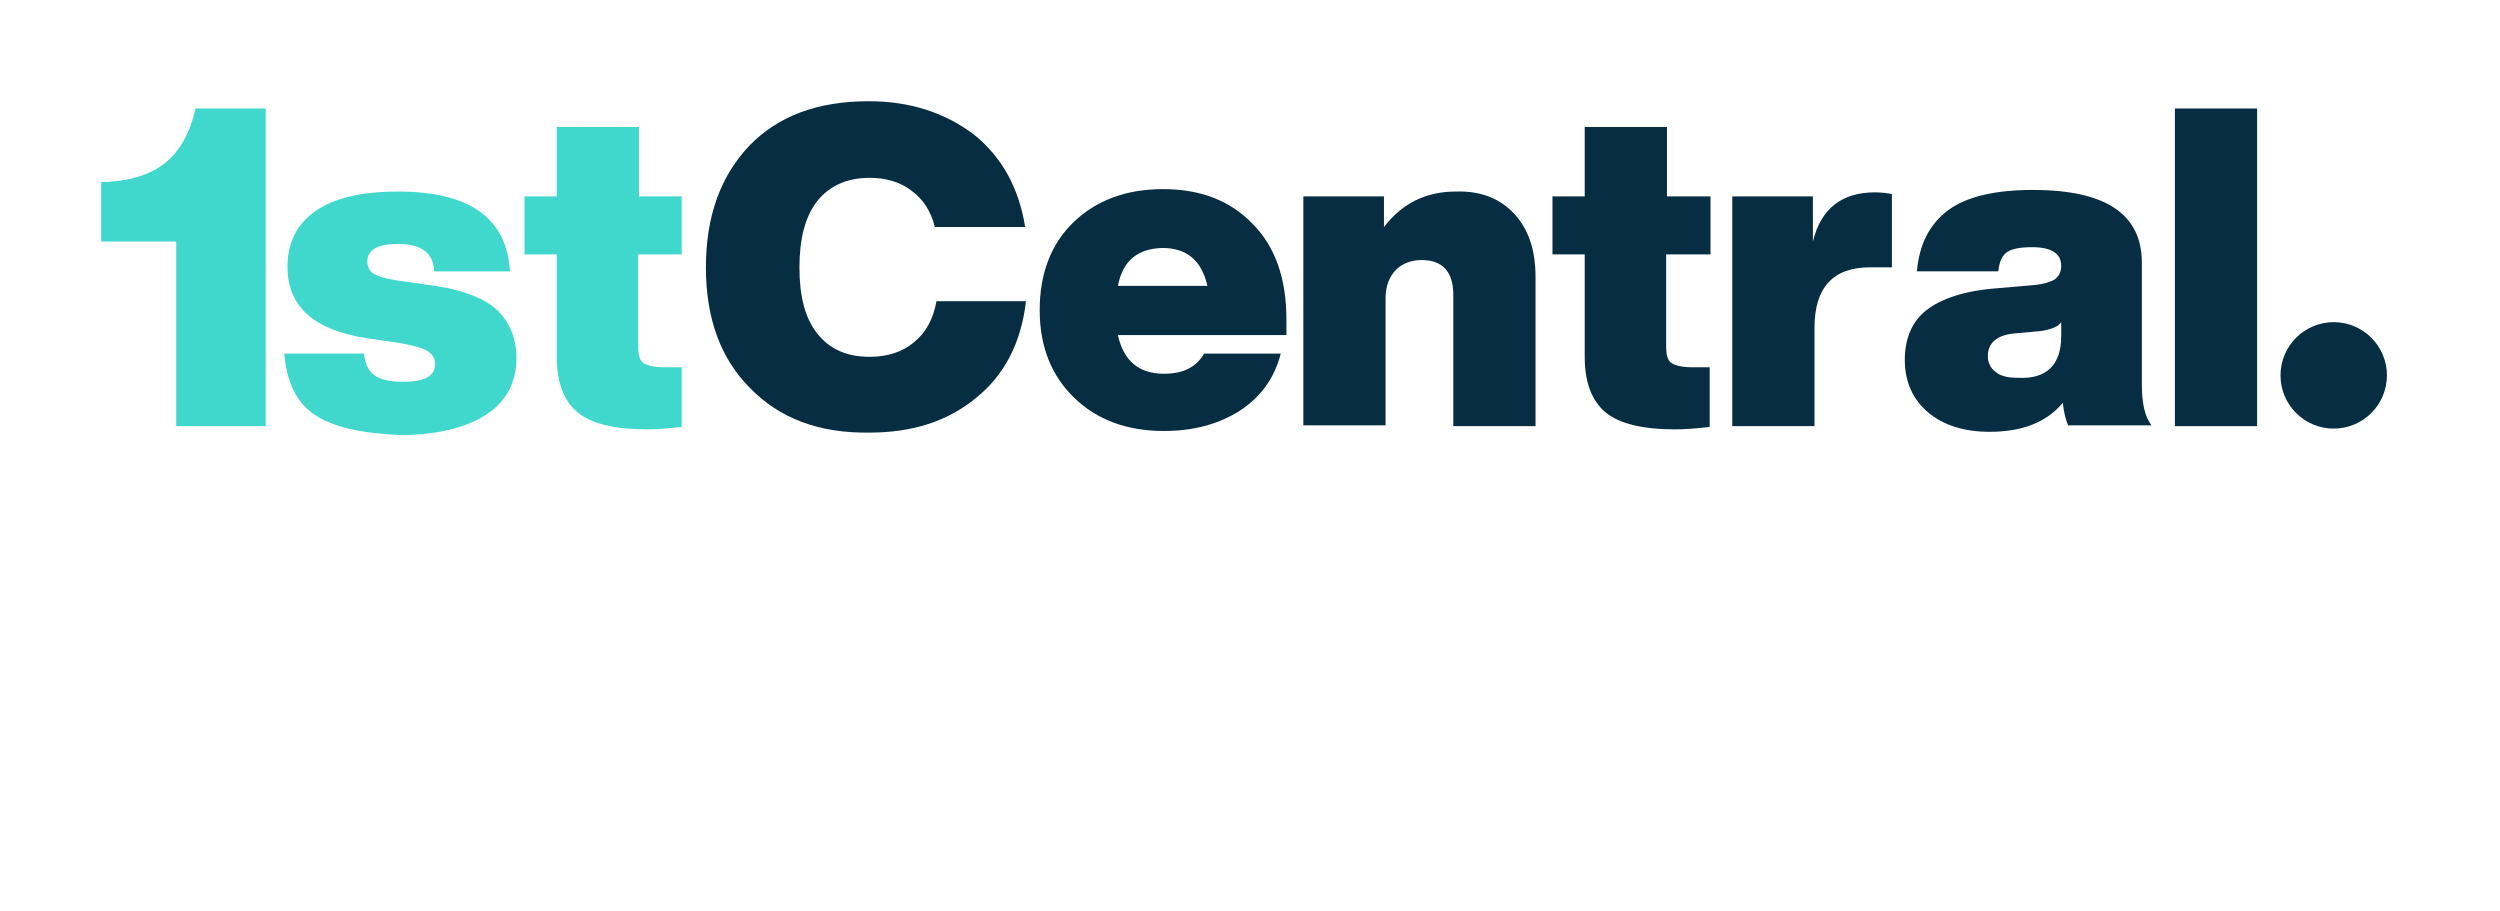 <svg width="697" height="254" viewBox="0 0 697 254" fill="none" xmlns="http://www.w3.org/2000/svg">
<path d="M87.793 115.669C82.623 112.297 79.925 106.453 79.251 98.585H101.504C101.729 101.508 102.853 103.531 104.426 104.654C106 105.778 108.697 106.453 112.294 106.453C118.363 106.453 121.285 104.879 121.285 101.508C121.285 99.934 120.611 98.81 119.262 97.911C117.913 97.012 115.216 96.338 111.619 95.663L102.403 94.314C87.568 92.067 80.15 85.548 80.15 74.309C80.15 67.566 82.847 62.396 88.017 58.799C93.187 55.203 100.83 53.404 110.945 53.404C130.951 53.404 141.291 60.822 142.19 75.658H121.06C120.836 70.488 117.464 68.015 110.945 68.015C105.326 68.015 102.403 69.589 102.403 72.96C102.403 74.534 103.078 75.658 104.202 76.332C105.326 77.006 107.349 77.681 110.271 78.13L121.285 79.704C128.928 80.828 134.772 83.076 138.368 86.222C141.965 89.594 143.988 94.09 143.988 99.934C143.988 106.678 141.066 112.072 135.446 115.669C129.827 119.265 121.735 121.288 111.619 121.288C100.83 120.839 92.738 119.04 87.793 115.669Z" fill="#40D7CC"/>
<path d="M190.061 70.931H177.922V96.557C177.922 99.029 178.372 100.603 179.496 101.277C180.62 101.951 182.418 102.401 185.34 102.401H190.061V119.035C186.239 119.484 182.868 119.709 180.395 119.709C171.404 119.709 164.885 118.136 161.064 114.989C157.243 111.842 155.22 106.672 155.22 99.479V70.931H146.228V54.747H155.22V35.416H178.147V54.747H190.061V70.931Z" fill="#40D7CC"/>
<path d="M209.17 108.245C200.853 99.928 196.807 88.689 196.807 74.528C196.807 60.366 200.853 49.127 208.945 40.586C217.037 32.269 228.051 28.223 242.213 28.223C253.677 28.223 263.342 31.37 271.434 37.439C279.302 43.733 284.022 52.274 285.82 63.289H260.645C259.521 58.793 257.273 55.421 254.126 53.173C250.979 50.701 246.933 49.577 242.438 49.577C236.144 49.577 231.198 51.825 227.827 56.096C224.455 60.366 222.882 66.66 222.882 74.528C222.882 82.62 224.455 88.689 227.827 92.96C231.198 97.231 235.919 99.478 242.438 99.478C247.383 99.478 251.654 98.13 254.801 95.432C258.172 92.735 260.195 88.914 261.094 83.969H286.045C284.696 95.657 279.976 104.648 272.109 110.942C264.241 117.461 254.351 120.608 242.438 120.608C228.276 120.833 217.262 116.562 209.17 108.245Z" fill="#062D42"/>
<path d="M358.649 93.41H311.67C313.243 100.603 317.514 104.2 324.482 104.2C329.877 104.2 333.473 102.401 335.721 98.58H357.075C355.277 105.548 351.456 110.718 345.612 114.54C339.542 118.361 332.574 120.159 324.482 120.159C314.142 120.159 305.825 117.012 299.531 110.943C293.237 104.874 289.866 96.782 289.866 86.442C289.866 76.327 293.013 68.01 299.307 61.941C305.6 55.872 313.917 52.725 324.257 52.725C334.597 52.725 342.914 55.871 349.208 62.39C355.502 68.684 358.649 77.675 358.649 88.914V93.41ZM311.67 79.698H336.62C335.047 72.73 331.001 69.134 324.033 69.134C317.064 69.358 313.018 72.73 311.67 79.698Z" fill="#062D42"/>
<path d="M422.038 59.471C426.084 63.742 428.107 69.586 428.107 77.228V118.813H405.18V82.174C405.18 75.88 402.258 72.508 396.413 72.508C393.491 72.508 391.018 73.407 389.22 75.205C387.422 77.004 386.298 79.701 386.298 83.073V118.588H363.37V54.75H385.849V63.292C391.018 56.549 397.762 53.402 405.854 53.402C412.597 53.177 417.992 55.2 422.038 59.471Z" fill="#062D42"/>
<path d="M476.66 70.931H464.522V96.557C464.522 99.029 464.972 100.603 466.096 101.277C467.22 101.951 469.018 102.401 471.94 102.401H476.66V119.035C472.839 119.484 469.467 119.709 466.995 119.709C458.004 119.709 451.485 118.136 447.664 114.989C443.842 111.842 441.819 106.672 441.819 99.479V70.931H432.828V54.747H441.819V35.416H464.747V54.747H476.885V70.931H476.66Z" fill="#062D42"/>
<path d="M527.463 54.075V74.53H521.394C511.054 74.53 505.884 80.149 505.884 91.388V118.812H482.957V54.749H505.435V67.337C507.683 58.121 513.527 53.625 522.743 53.625C524.541 53.625 526.115 53.85 527.463 54.075Z" fill="#062D42"/>
<path d="M576.69 118.814C575.791 116.791 575.341 114.543 575.116 112.295C570.621 117.69 563.877 120.388 554.661 120.388C547.693 120.388 541.849 118.589 537.578 114.993C533.307 111.396 531.059 106.451 531.059 100.382C531.059 94.313 533.082 89.593 537.128 86.446C541.174 83.299 547.693 81.051 556.684 80.376L567.024 79.477C569.722 79.253 571.745 78.578 572.869 77.904C573.992 77.005 574.667 75.881 574.667 74.083C574.667 70.711 571.969 68.913 566.575 68.913C563.203 68.913 560.955 69.362 559.606 70.261C558.258 71.16 557.359 72.959 557.134 75.656H534.431C535.105 68.013 538.027 62.394 543.197 58.573C548.367 54.751 556.46 52.953 566.799 52.953C587.03 52.953 597.145 59.697 597.145 73.183V107.125C597.145 112.52 598.044 116.341 599.842 118.589H576.69V118.814ZM574.667 93.639V89.817C573.768 91.166 571.745 91.84 569.047 92.29L561.629 92.964C556.684 93.414 554.212 95.662 554.212 99.258C554.212 101.056 554.886 102.63 556.46 103.754C557.808 104.878 559.831 105.327 562.529 105.327C570.621 105.777 574.667 101.731 574.667 93.639Z" fill="#062D42"/>
<path d="M606.36 118.808V30.244H629.288V118.808H606.36Z" fill="#062D42"/>
<path d="M650.64 119.491C658.833 119.491 665.475 112.849 665.475 104.656C665.475 96.462 658.833 89.82 650.64 89.82C642.446 89.82 635.804 96.462 635.804 104.656C635.804 112.849 642.446 119.491 650.64 119.491Z" fill="#062D42"/>
<path d="M54.522 30.244C52.948 37.212 50.026 42.158 46.205 45.304C42.383 48.451 36.989 50.25 30.245 50.699H28.222V67.333H49.127V118.808H74.078V30.244H54.522Z" fill="#40D7CC"/>
</svg>
